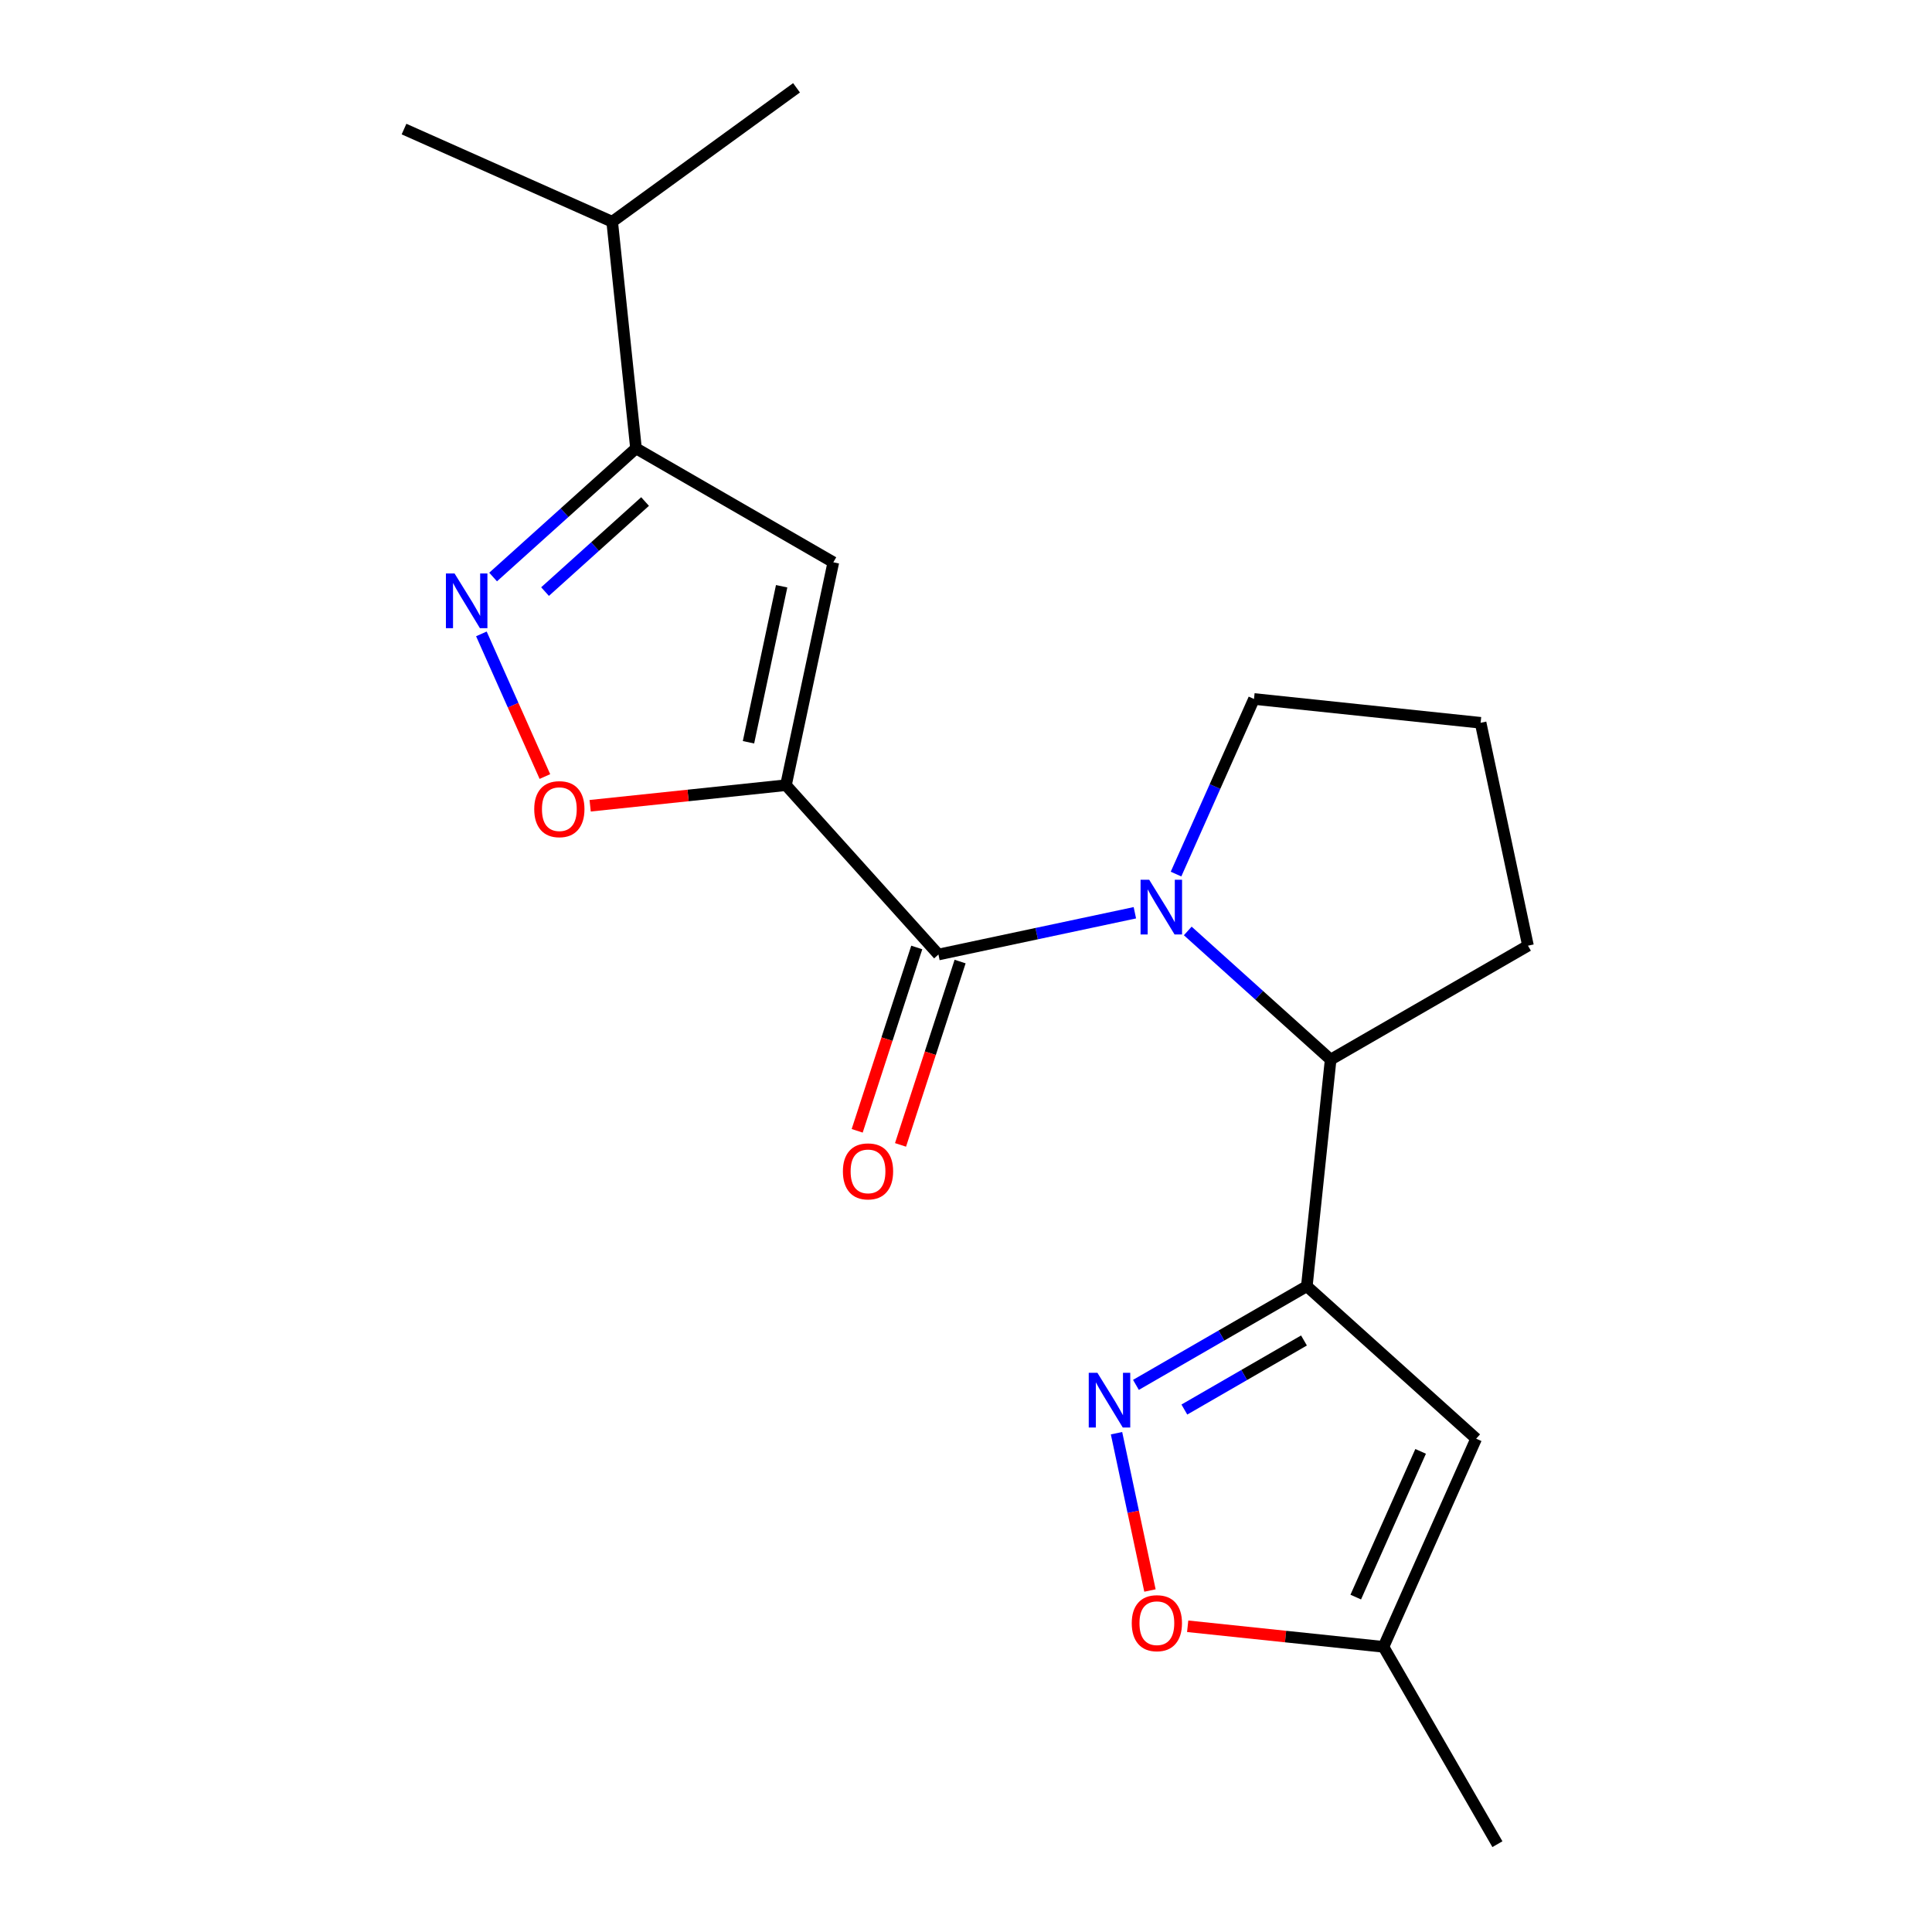<?xml version='1.0' encoding='iso-8859-1'?>
<svg version='1.1' baseProfile='full'
              xmlns='http://www.w3.org/2000/svg'
                      xmlns:rdkit='http://www.rdkit.org/xml'
                      xmlns:xlink='http://www.w3.org/1999/xlink'
                  xml:space='preserve'
width='1000px' height='1000px' viewBox='0 0 1000 1000'>
<!-- END OF HEADER -->
<rect style='opacity:1.0;fill:#FFFFFF;stroke:none' width='1000' height='1000' x='0' y='0'> </rect>
<path class='bond-1' d='M 406.812,406.406 L 485.729,494.053' style='fill:none;fill-rule:evenodd;stroke:#000000;stroke-width:6px;stroke-linecap:butt;stroke-linejoin:miter;stroke-opacity:1' />
<path class='bond-3' d='M 406.812,406.406 L 431.333,291.043' style='fill:none;fill-rule:evenodd;stroke:#000000;stroke-width:6px;stroke-linecap:butt;stroke-linejoin:miter;stroke-opacity:1' />
<path class='bond-3' d='M 387.417,384.198 L 404.582,303.443' style='fill:none;fill-rule:evenodd;stroke:#000000;stroke-width:6px;stroke-linecap:butt;stroke-linejoin:miter;stroke-opacity:1' />
<path class='bond-6' d='M 406.812,406.406 L 356.139,411.732' style='fill:none;fill-rule:evenodd;stroke:#000000;stroke-width:6px;stroke-linecap:butt;stroke-linejoin:miter;stroke-opacity:1' />
<path class='bond-6' d='M 356.139,411.732 L 305.466,417.058' style='fill:none;fill-rule:evenodd;stroke:#FF0000;stroke-width:6px;stroke-linecap:butt;stroke-linejoin:miter;stroke-opacity:1' />
<path class='bond-0' d='M 587.404,472.442 L 536.567,483.247' style='fill:none;fill-rule:evenodd;stroke:#0000FF;stroke-width:6px;stroke-linecap:butt;stroke-linejoin:miter;stroke-opacity:1' />
<path class='bond-0' d='M 536.567,483.247 L 485.729,494.053' style='fill:none;fill-rule:evenodd;stroke:#000000;stroke-width:6px;stroke-linecap:butt;stroke-linejoin:miter;stroke-opacity:1' />
<path class='bond-7' d='M 614.781,481.857 L 651.76,515.153' style='fill:none;fill-rule:evenodd;stroke:#0000FF;stroke-width:6px;stroke-linecap:butt;stroke-linejoin:miter;stroke-opacity:1' />
<path class='bond-7' d='M 651.76,515.153 L 688.739,548.45' style='fill:none;fill-rule:evenodd;stroke:#000000;stroke-width:6px;stroke-linecap:butt;stroke-linejoin:miter;stroke-opacity:1' />
<path class='bond-13' d='M 608.71,452.424 L 628.886,407.106' style='fill:none;fill-rule:evenodd;stroke:#0000FF;stroke-width:6px;stroke-linecap:butt;stroke-linejoin:miter;stroke-opacity:1' />
<path class='bond-13' d='M 628.886,407.106 L 649.063,361.788' style='fill:none;fill-rule:evenodd;stroke:#000000;stroke-width:6px;stroke-linecap:butt;stroke-linejoin:miter;stroke-opacity:1' />
<path class='bond-12' d='M 474.512,490.409 L 459.095,537.859' style='fill:none;fill-rule:evenodd;stroke:#000000;stroke-width:6px;stroke-linecap:butt;stroke-linejoin:miter;stroke-opacity:1' />
<path class='bond-12' d='M 459.095,537.859 L 443.678,585.308' style='fill:none;fill-rule:evenodd;stroke:#FF0000;stroke-width:6px;stroke-linecap:butt;stroke-linejoin:miter;stroke-opacity:1' />
<path class='bond-12' d='M 496.946,497.698 L 481.529,545.148' style='fill:none;fill-rule:evenodd;stroke:#000000;stroke-width:6px;stroke-linecap:butt;stroke-linejoin:miter;stroke-opacity:1' />
<path class='bond-12' d='M 481.529,545.148 L 466.111,592.597' style='fill:none;fill-rule:evenodd;stroke:#FF0000;stroke-width:6px;stroke-linecap:butt;stroke-linejoin:miter;stroke-opacity:1' />
<path class='bond-2' d='M 676.411,665.744 L 688.739,548.45' style='fill:none;fill-rule:evenodd;stroke:#000000;stroke-width:6px;stroke-linecap:butt;stroke-linejoin:miter;stroke-opacity:1' />
<path class='bond-4' d='M 676.411,665.744 L 632.186,691.278' style='fill:none;fill-rule:evenodd;stroke:#000000;stroke-width:6px;stroke-linecap:butt;stroke-linejoin:miter;stroke-opacity:1' />
<path class='bond-4' d='M 632.186,691.278 L 587.96,716.811' style='fill:none;fill-rule:evenodd;stroke:#0000FF;stroke-width:6px;stroke-linecap:butt;stroke-linejoin:miter;stroke-opacity:1' />
<path class='bond-4' d='M 674.938,693.832 L 643.98,711.706' style='fill:none;fill-rule:evenodd;stroke:#000000;stroke-width:6px;stroke-linecap:butt;stroke-linejoin:miter;stroke-opacity:1' />
<path class='bond-4' d='M 643.98,711.706 L 613.022,729.579' style='fill:none;fill-rule:evenodd;stroke:#0000FF;stroke-width:6px;stroke-linecap:butt;stroke-linejoin:miter;stroke-opacity:1' />
<path class='bond-8' d='M 676.411,665.744 L 764.058,744.662' style='fill:none;fill-rule:evenodd;stroke:#000000;stroke-width:6px;stroke-linecap:butt;stroke-linejoin:miter;stroke-opacity:1' />
<path class='bond-9' d='M 431.333,291.043 L 329.193,232.073' style='fill:none;fill-rule:evenodd;stroke:#000000;stroke-width:6px;stroke-linecap:butt;stroke-linejoin:miter;stroke-opacity:1' />
<path class='bond-10' d='M 577.908,741.823 L 586.562,782.535' style='fill:none;fill-rule:evenodd;stroke:#0000FF;stroke-width:6px;stroke-linecap:butt;stroke-linejoin:miter;stroke-opacity:1' />
<path class='bond-10' d='M 586.562,782.535 L 595.215,823.247' style='fill:none;fill-rule:evenodd;stroke:#FF0000;stroke-width:6px;stroke-linecap:butt;stroke-linejoin:miter;stroke-opacity:1' />
<path class='bond-5' d='M 249.164,328.099 L 265.6,365.017' style='fill:none;fill-rule:evenodd;stroke:#0000FF;stroke-width:6px;stroke-linecap:butt;stroke-linejoin:miter;stroke-opacity:1' />
<path class='bond-5' d='M 265.6,365.017 L 282.037,401.934' style='fill:none;fill-rule:evenodd;stroke:#FF0000;stroke-width:6px;stroke-linecap:butt;stroke-linejoin:miter;stroke-opacity:1' />
<path class='bond-20' d='M 255.235,298.665 L 292.214,265.369' style='fill:none;fill-rule:evenodd;stroke:#0000FF;stroke-width:6px;stroke-linecap:butt;stroke-linejoin:miter;stroke-opacity:1' />
<path class='bond-20' d='M 292.214,265.369 L 329.193,232.073' style='fill:none;fill-rule:evenodd;stroke:#000000;stroke-width:6px;stroke-linecap:butt;stroke-linejoin:miter;stroke-opacity:1' />
<path class='bond-20' d='M 282.112,306.206 L 307.998,282.898' style='fill:none;fill-rule:evenodd;stroke:#0000FF;stroke-width:6px;stroke-linecap:butt;stroke-linejoin:miter;stroke-opacity:1' />
<path class='bond-20' d='M 307.998,282.898 L 333.883,259.591' style='fill:none;fill-rule:evenodd;stroke:#000000;stroke-width:6px;stroke-linecap:butt;stroke-linejoin:miter;stroke-opacity:1' />
<path class='bond-15' d='M 688.739,548.45 L 790.879,489.479' style='fill:none;fill-rule:evenodd;stroke:#000000;stroke-width:6px;stroke-linecap:butt;stroke-linejoin:miter;stroke-opacity:1' />
<path class='bond-11' d='M 764.058,744.662 L 716.087,852.406' style='fill:none;fill-rule:evenodd;stroke:#000000;stroke-width:6px;stroke-linecap:butt;stroke-linejoin:miter;stroke-opacity:1' />
<path class='bond-11' d='M 735.314,751.229 L 701.734,826.65' style='fill:none;fill-rule:evenodd;stroke:#000000;stroke-width:6px;stroke-linecap:butt;stroke-linejoin:miter;stroke-opacity:1' />
<path class='bond-14' d='M 329.193,232.073 L 316.865,114.778' style='fill:none;fill-rule:evenodd;stroke:#000000;stroke-width:6px;stroke-linecap:butt;stroke-linejoin:miter;stroke-opacity:1' />
<path class='bond-22' d='M 614.741,841.754 L 665.414,847.08' style='fill:none;fill-rule:evenodd;stroke:#FF0000;stroke-width:6px;stroke-linecap:butt;stroke-linejoin:miter;stroke-opacity:1' />
<path class='bond-22' d='M 665.414,847.08 L 716.087,852.406' style='fill:none;fill-rule:evenodd;stroke:#000000;stroke-width:6px;stroke-linecap:butt;stroke-linejoin:miter;stroke-opacity:1' />
<path class='bond-17' d='M 716.087,852.406 L 775.058,954.545' style='fill:none;fill-rule:evenodd;stroke:#000000;stroke-width:6px;stroke-linecap:butt;stroke-linejoin:miter;stroke-opacity:1' />
<path class='bond-16' d='M 649.063,361.788 L 766.358,374.116' style='fill:none;fill-rule:evenodd;stroke:#000000;stroke-width:6px;stroke-linecap:butt;stroke-linejoin:miter;stroke-opacity:1' />
<path class='bond-18' d='M 316.865,114.778 L 209.121,66.808' style='fill:none;fill-rule:evenodd;stroke:#000000;stroke-width:6px;stroke-linecap:butt;stroke-linejoin:miter;stroke-opacity:1' />
<path class='bond-19' d='M 316.865,114.778 L 412.281,45.455' style='fill:none;fill-rule:evenodd;stroke:#000000;stroke-width:6px;stroke-linecap:butt;stroke-linejoin:miter;stroke-opacity:1' />
<path class='bond-21' d='M 790.879,489.479 L 766.358,374.116' style='fill:none;fill-rule:evenodd;stroke:#000000;stroke-width:6px;stroke-linecap:butt;stroke-linejoin:miter;stroke-opacity:1' />
<path  class='atom-1' d='M 594.833 455.372
L 604.113 470.372
Q 605.033 471.852, 606.513 474.532
Q 607.993 477.212, 608.073 477.372
L 608.073 455.372
L 611.833 455.372
L 611.833 483.692
L 607.953 483.692
L 597.993 467.292
Q 596.833 465.372, 595.593 463.172
Q 594.393 460.972, 594.033 460.292
L 594.033 483.692
L 590.353 483.692
L 590.353 455.372
L 594.833 455.372
' fill='#0000FF'/>
<path  class='atom-5' d='M 568.012 710.554
L 577.292 725.554
Q 578.212 727.034, 579.692 729.714
Q 581.172 732.394, 581.252 732.554
L 581.252 710.554
L 585.012 710.554
L 585.012 738.874
L 581.132 738.874
L 571.172 722.474
Q 570.012 720.554, 568.772 718.354
Q 567.572 716.154, 567.212 715.474
L 567.212 738.874
L 563.532 738.874
L 563.532 710.554
L 568.012 710.554
' fill='#0000FF'/>
<path  class='atom-6' d='M 235.286 296.83
L 244.566 311.83
Q 245.486 313.31, 246.966 315.99
Q 248.446 318.67, 248.526 318.83
L 248.526 296.83
L 252.286 296.83
L 252.286 325.15
L 248.406 325.15
L 238.446 308.75
Q 237.286 306.83, 236.046 304.63
Q 234.846 302.43, 234.486 301.75
L 234.486 325.15
L 230.806 325.15
L 230.806 296.83
L 235.286 296.83
' fill='#0000FF'/>
<path  class='atom-7' d='M 276.517 418.814
Q 276.517 412.014, 279.877 408.214
Q 283.237 404.414, 289.517 404.414
Q 295.797 404.414, 299.157 408.214
Q 302.517 412.014, 302.517 418.814
Q 302.517 425.694, 299.117 429.614
Q 295.717 433.494, 289.517 433.494
Q 283.277 433.494, 279.877 429.614
Q 276.517 425.734, 276.517 418.814
M 289.517 430.294
Q 293.837 430.294, 296.157 427.414
Q 298.517 424.494, 298.517 418.814
Q 298.517 413.254, 296.157 410.454
Q 293.837 407.614, 289.517 407.614
Q 285.197 407.614, 282.837 410.414
Q 280.517 413.214, 280.517 418.814
Q 280.517 424.534, 282.837 427.414
Q 285.197 430.294, 289.517 430.294
' fill='#FF0000'/>
<path  class='atom-11' d='M 585.793 840.158
Q 585.793 833.358, 589.153 829.558
Q 592.513 825.758, 598.793 825.758
Q 605.073 825.758, 608.433 829.558
Q 611.793 833.358, 611.793 840.158
Q 611.793 847.038, 608.393 850.958
Q 604.993 854.838, 598.793 854.838
Q 592.553 854.838, 589.153 850.958
Q 585.793 847.078, 585.793 840.158
M 598.793 851.638
Q 603.113 851.638, 605.433 848.758
Q 607.793 845.838, 607.793 840.158
Q 607.793 834.598, 605.433 831.798
Q 603.113 828.958, 598.793 828.958
Q 594.473 828.958, 592.113 831.758
Q 589.793 834.558, 589.793 840.158
Q 589.793 845.878, 592.113 848.758
Q 594.473 851.638, 598.793 851.638
' fill='#FF0000'/>
<path  class='atom-13' d='M 436.284 606.301
Q 436.284 599.501, 439.644 595.701
Q 443.004 591.901, 449.284 591.901
Q 455.564 591.901, 458.924 595.701
Q 462.284 599.501, 462.284 606.301
Q 462.284 613.181, 458.884 617.101
Q 455.484 620.981, 449.284 620.981
Q 443.044 620.981, 439.644 617.101
Q 436.284 613.221, 436.284 606.301
M 449.284 617.781
Q 453.604 617.781, 455.924 614.901
Q 458.284 611.981, 458.284 606.301
Q 458.284 600.741, 455.924 597.941
Q 453.604 595.101, 449.284 595.101
Q 444.964 595.101, 442.604 597.901
Q 440.284 600.701, 440.284 606.301
Q 440.284 612.021, 442.604 614.901
Q 444.964 617.781, 449.284 617.781
' fill='#FF0000'/>
</svg>
